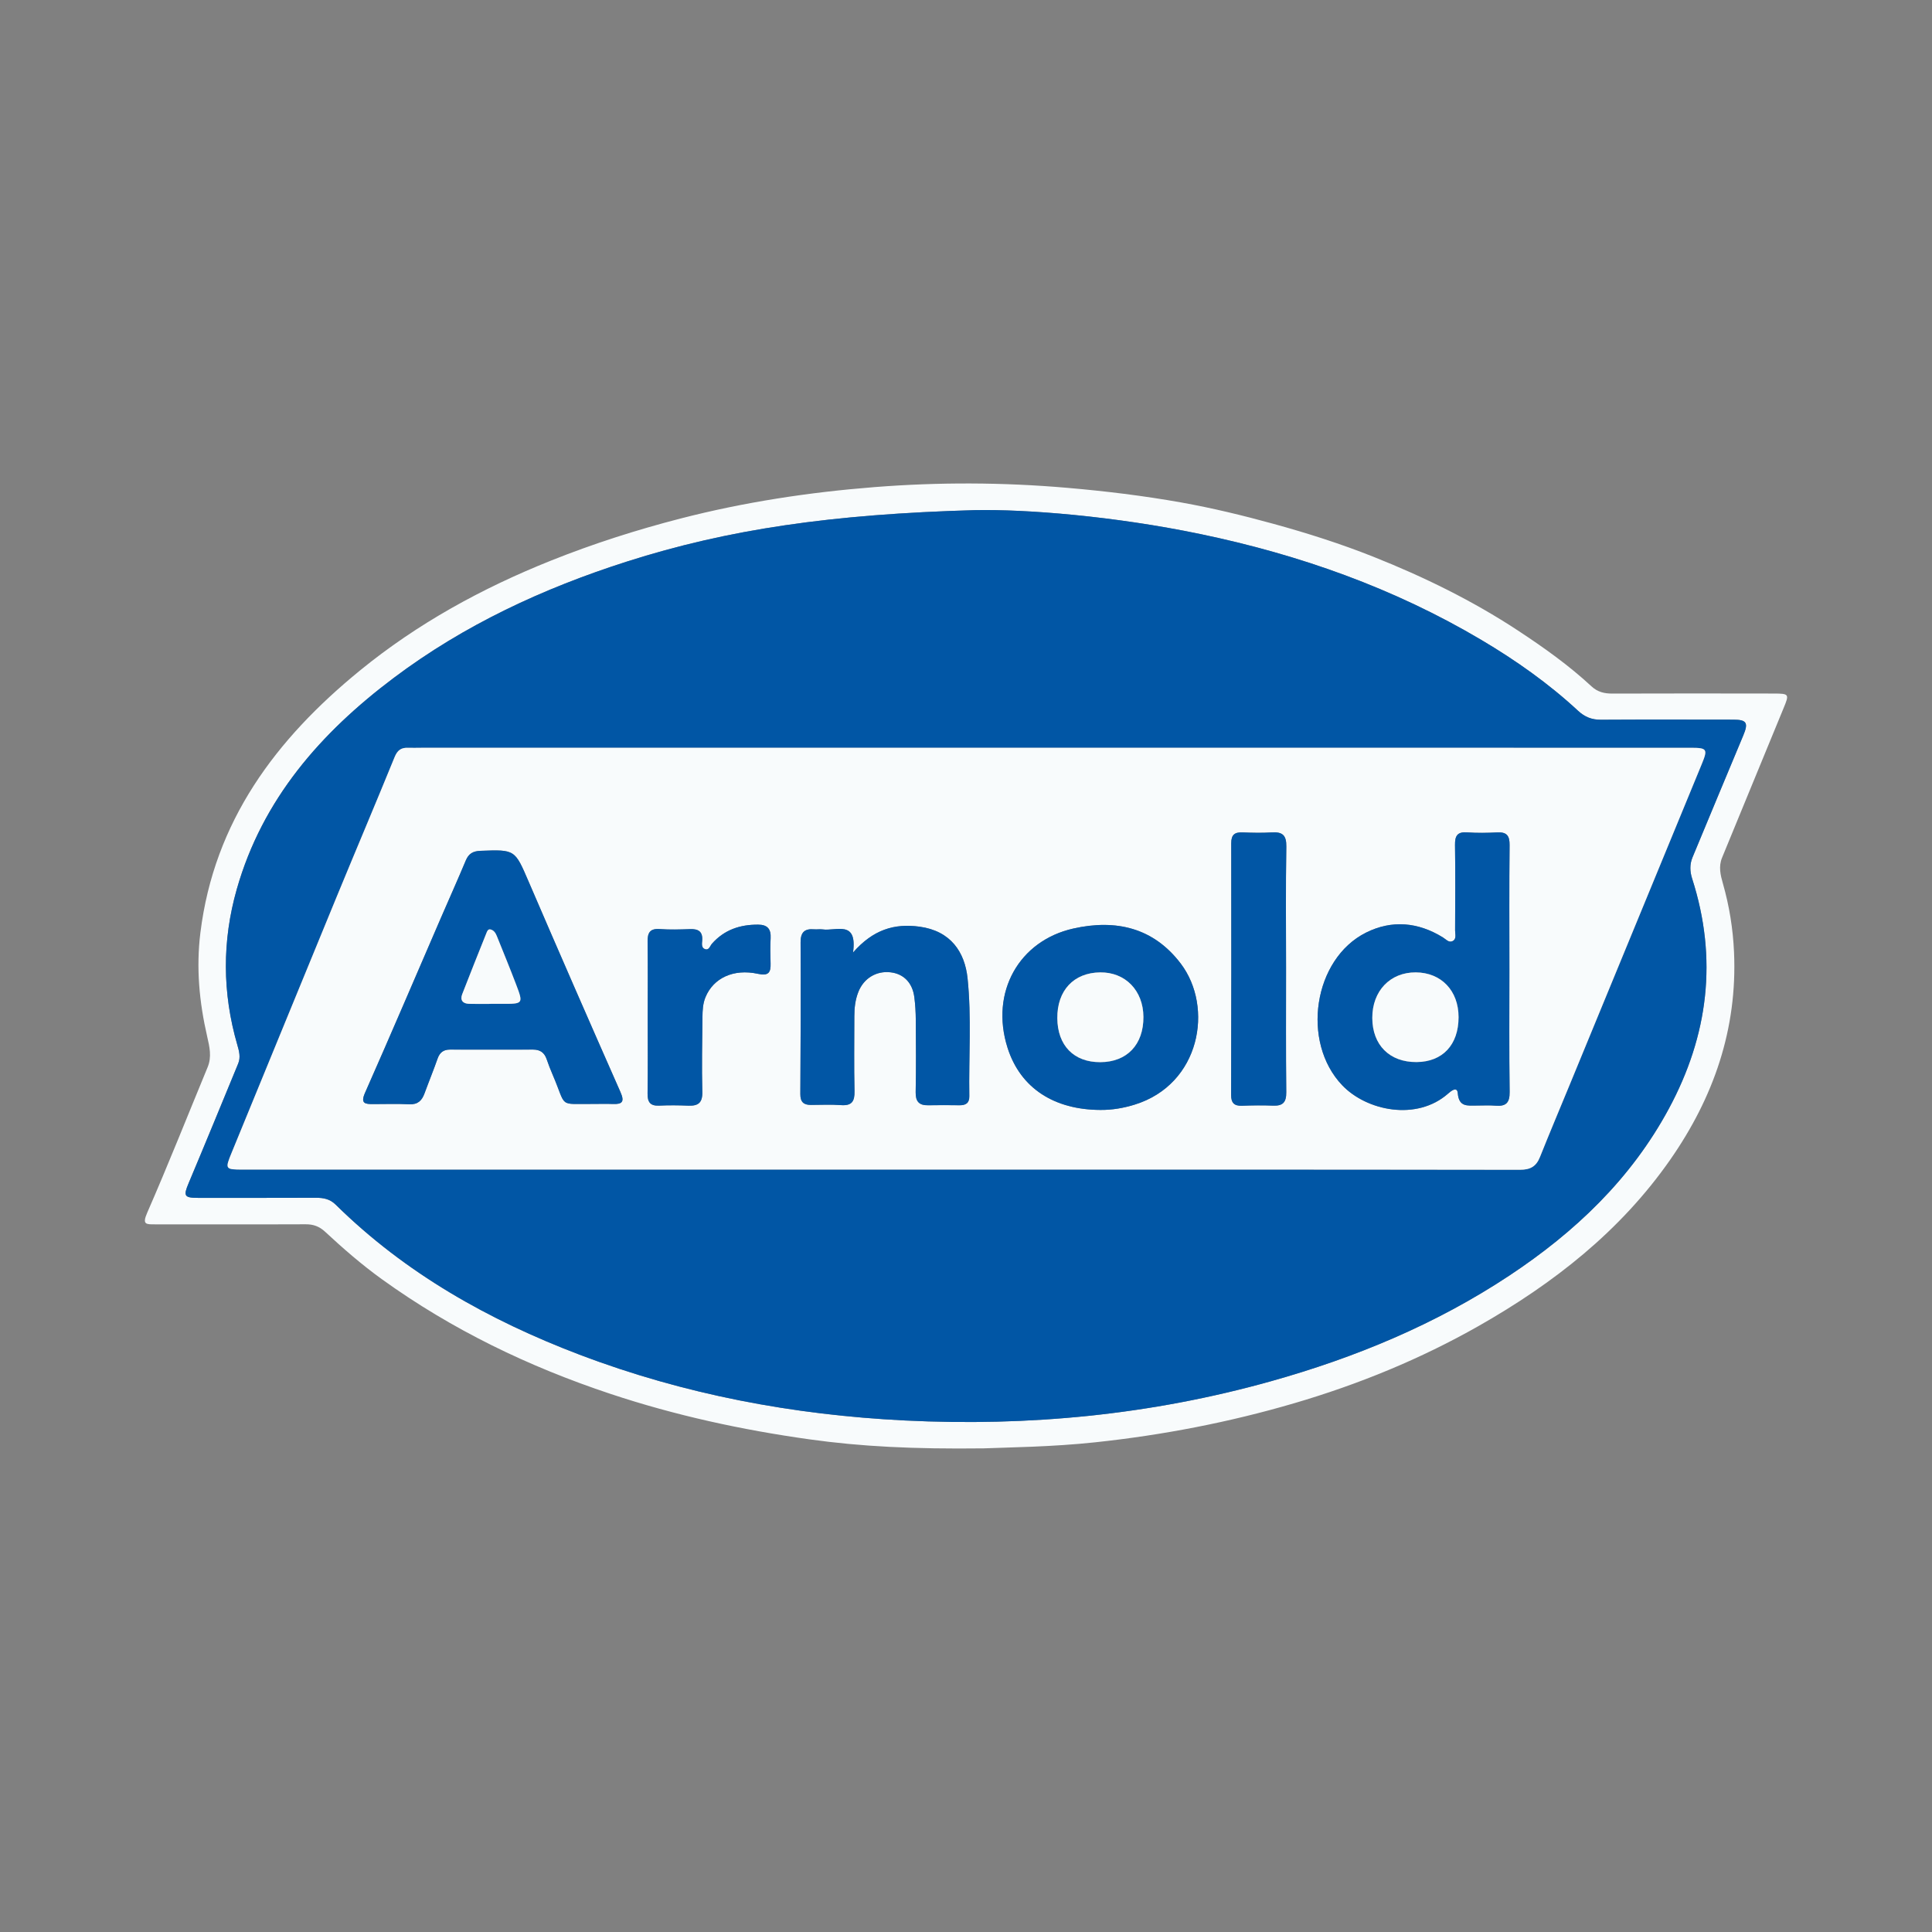 <?xml version="1.0" encoding="utf-8"?>
<!-- Generator: Adobe Illustrator 17.0.0, SVG Export Plug-In . SVG Version: 6.00 Build 0)  -->
<!DOCTYPE svg PUBLIC "-//W3C//DTD SVG 1.1//EN" "http://www.w3.org/Graphics/SVG/1.1/DTD/svg11.dtd">
<svg version="1.1" id="Layer_1" xmlns="http://www.w3.org/2000/svg" xmlns:xlink="http://www.w3.org/1999/xlink" x="0px" y="0px"
	 width="200px" height="200px" viewBox="0 0 200 200" enable-background="new 0 0 200 200" xml:space="preserve">

<rect x="0" y="0" width="200" height="200" fill="#808080" stroke="none"/>

<g>
	<path fill="#F8FBFC" d="M101.815,149.934c-7.29,0.085-12.691-0.187-18.046-0.937c-6.986-0.979-13.86-2.47-20.578-4.705
		c-8.468-2.817-16.396-6.637-23.648-11.861c-2.087-1.503-4.013-3.179-5.888-4.921c-0.588-0.546-1.204-0.777-2.011-0.773
		c-5.197,0.023-10.394-0.002-15.59,0.007c-0.921,0.001-1.36,0.043-0.817-1.199c2.178-4.985,4.182-10.045,6.259-15.074
		c0.444-1.074,0.192-2.121-0.05-3.177c-0.813-3.54-1.153-7.079-0.702-10.734c1.427-11.557,7.825-20.051,16.512-27.144
		c5.964-4.869,12.642-8.528,19.784-11.383c4.376-1.749,8.839-3.177,13.403-4.354c6.603-1.702,13.298-2.72,20.087-3.254
		c6.643-0.522,13.266-0.501,19.912,0.072c3.975,0.342,7.927,0.821,11.841,1.519c3.209,0.573,6.389,1.344,9.545,2.212
		c3.511,0.965,6.972,2.067,10.344,3.408c5.221,2.077,10.263,4.543,14.972,7.641c2.666,1.754,5.264,3.601,7.609,5.777
		c0.624,0.579,1.324,0.75,2.159,0.746c5.571-0.022,11.142-0.011,16.713-0.004c1.595,0.002,1.608,0.069,1.019,1.492
		c-2.137,5.159-4.24,10.333-6.374,15.493c-0.382,0.924-0.167,1.803,0.084,2.68c0.663,2.325,1.044,4.682,1.152,7.105
		c0.355,7.953-2.108,15.033-6.597,21.475c-5.157,7.401-12.071,12.81-19.83,17.219c-6.041,3.432-12.444,6.05-19.097,8.001
		c-6.735,1.975-13.604,3.299-20.603,4.046C108.898,149.787,104.42,149.829,101.815,149.934z M100.919,52.808
		c-14.832,0.42-25.559,1.983-36.008,5.319c-8.681,2.772-16.85,6.559-24.156,12.051c-7.557,5.681-13.589,12.546-16.244,21.866
		c-1.525,5.354-1.504,10.745,0.051,16.107c0.188,0.649,0.365,1.291,0.094,1.949c-1.706,4.137-3.403,8.279-5.139,12.403
		c-0.544,1.292-0.45,1.5,0.97,1.5c4.074,0.001,8.148,0.006,12.221-0.009c0.777-0.003,1.443,0.123,2.038,0.708
		c7.219,7.112,15.853,11.96,25.239,15.53c10.844,4.124,22.134,6.242,33.686,6.815c12.819,0.636,25.469-0.583,37.877-4.057
		c8.77-2.456,17.08-5.902,24.69-10.939c6.807-4.506,12.599-10.005,16.515-17.273c4.093-7.597,5.08-15.525,2.417-23.818
		c-0.233-0.727-0.267-1.475,0.034-2.201c1.749-4.208,3.495-8.418,5.256-12.621c0.549-1.31,0.365-1.637-1.025-1.639
		c-4.573-0.005-9.145-0.019-13.718,0.008c-0.936,0.005-1.662-0.283-2.348-0.919c-3.052-2.829-6.437-5.217-10.01-7.336
		c-9.046-5.366-18.826-8.827-29.081-10.963C115.297,53.418,106.193,52.706,100.919,52.808z"/>
	<path fill="#0156A5" d="M100.919,52.808c5.274-0.103,14.378,0.61,23.361,2.481c10.255,2.136,20.035,5.597,29.081,10.963
		c3.573,2.119,6.958,4.507,10.01,7.336c0.686,0.636,1.413,0.924,2.348,0.919c4.572-0.027,9.145-0.013,13.718-0.008
		c1.391,0.002,1.574,0.329,1.025,1.639c-1.761,4.203-3.507,8.413-5.256,12.621c-0.302,0.726-0.268,1.474-0.034,2.201
		c2.663,8.293,1.676,16.221-2.417,23.818c-3.916,7.268-9.709,12.767-16.515,17.273c-7.61,5.037-15.92,8.483-24.69,10.939
		c-12.408,3.475-25.058,4.693-37.877,4.057c-11.552-0.573-22.842-2.69-33.686-6.815c-9.387-3.57-18.02-8.418-25.239-15.53
		c-0.594-0.586-1.261-0.711-2.038-0.708c-4.074,0.015-8.148,0.01-12.221,0.009c-1.42,0-1.514-0.208-0.97-1.5
		c1.736-4.125,3.434-8.266,5.139-12.403c0.271-0.657,0.094-1.299-0.094-1.949c-1.555-5.363-1.576-10.753-0.051-16.107
		c2.655-9.319,8.687-16.185,16.244-21.866c7.306-5.492,15.475-9.28,24.156-12.051C75.36,54.791,86.087,53.229,100.919,52.808z
		 M91.124,121.07c22.073,0,44.147-0.008,66.22,0.025c1.085,0.002,1.684-0.346,2.074-1.324c0.998-2.501,2.047-4.981,3.072-7.47
		c4.561-11.073,9.121-22.147,13.683-33.221c0.632-1.533,0.542-1.668-1.133-1.668c-6.401,0-12.803-0.001-19.204-0.001
		c-37.412,0-74.825,0-112.237,0c-0.457,0-0.915,0.019-1.372,0.001c-0.712-0.027-1.093,0.263-1.378,0.964
		c-1.97,4.835-4.012,9.641-6,14.469c-3.63,8.814-7.236,17.638-10.858,26.455c-0.712,1.734-0.699,1.773,1.163,1.773
		C47.144,121.074,69.134,121.073,91.124,121.07z"/>
	<path fill="#F8FBFC" d="M91.124,121.072c-21.99,0.002-43.98,0.002-65.97,0.001c-1.862,0-1.876-0.039-1.163-1.773
		c3.623-8.817,7.229-17.641,10.858-26.455c1.988-4.828,4.03-9.634,6-14.469c0.285-0.7,0.666-0.99,1.378-0.964
		c0.457,0.017,0.914-0.001,1.372-0.001c37.412,0,74.825,0,112.237,0c6.401,0,12.803,0.001,19.204,0.001
		c1.676,0,1.765,0.135,1.133,1.668c-4.562,11.073-9.122,22.147-13.683,33.221c-1.025,2.49-2.074,4.97-3.072,7.47
		c-0.39,0.978-0.989,1.326-2.074,1.324C135.271,121.062,113.197,121.07,91.124,121.072z M156.253,100.324
		c0-4.279-0.025-8.559,0.019-12.838c0.01-0.973-0.293-1.364-1.273-1.314c-1.036,0.052-2.081,0.072-3.114-0.004
		c-1.024-0.076-1.276,0.361-1.262,1.306c0.044,2.949,0.021,5.899,0.009,8.849c-0.002,0.392,0.186,0.908-0.292,1.116
		c-0.375,0.163-0.664-0.209-0.981-0.404c-2.557-1.574-5.27-1.829-7.948-0.49c-5.453,2.726-6.738,11.319-2.47,15.797
		c2.543,2.669,7.728,3.729,10.97,0.864c0.304-0.269,0.938-0.785,0.999-0.027c0.117,1.439,1.017,1.269,1.932,1.268
		c0.665-0.001,1.333-0.04,1.993,0.014c1.066,0.086,1.457-0.306,1.442-1.422C156.22,108.8,156.254,104.562,156.253,100.324z
		 M61.44,114.279c0.665,0,1.33-0.023,1.993,0.005c1,0.043,1.234-0.241,0.795-1.235c-3.194-7.233-6.361-14.479-9.487-21.742
		c-1.449-3.365-1.398-3.367-5.008-3.23c-0.765,0.029-1.217,0.285-1.514,0.995c-0.832,1.987-1.716,3.952-2.571,5.93
		c-2.613,6.042-5.195,12.097-7.858,18.117c-0.501,1.131,0.008,1.179,0.847,1.176c1.246-0.004,2.494-0.041,3.737,0.018
		c0.865,0.041,1.294-0.371,1.566-1.113c0.442-1.207,0.933-2.397,1.357-3.61c0.225-0.642,0.617-0.94,1.289-0.938
		c2.866,0.007,5.732,0.009,8.597,0c0.718-0.002,1.17,0.308,1.403,0.988c0.187,0.548,0.398,1.089,0.627,1.62
		C58.714,114.752,57.711,114.244,61.44,114.279z M113.905,114.9c1.214,0.012,2.382-0.188,3.551-0.549
		c6.814-2.104,8.197-10.079,4.783-14.589c-2.82-3.725-6.713-4.632-11.133-3.64c-5.608,1.26-8.624,6.58-6.812,12.323
		C105.637,112.699,109.189,114.881,113.905,114.9z M88.306,98.603c0.468-3.404-1.753-2.192-3.151-2.391
		c-0.285-0.04-0.582,0.016-0.871-0.009c-0.994-0.087-1.412,0.307-1.407,1.352c0.025,5.232,0.009,10.464-0.026,15.696
		c-0.005,0.817,0.33,1.134,1.095,1.132c1.038-0.004,2.08-0.056,3.113,0.02c1.124,0.083,1.424-0.394,1.399-1.454
		c-0.06-2.573-0.019-5.149-0.018-7.723c0-0.877,0.091-1.731,0.424-2.561c0.556-1.386,1.848-2.187,3.342-2.009
		c1.347,0.16,2.253,1.083,2.445,2.57c0.101,0.78,0.145,1.572,0.151,2.358c0.017,2.491,0.035,4.983-0.012,7.474
		c-0.018,0.963,0.345,1.379,1.297,1.36c1.079-0.022,2.159-0.014,3.239-0.001c0.648,0.008,1.029-0.225,1.017-0.934
		c-0.066-4.067,0.24-8.147-0.181-12.2c-0.282-2.713-1.734-4.914-4.973-5.353C92.558,95.572,90.375,96.245,88.306,98.603z
		 M133.132,100.224c0-4.196-0.044-8.393,0.027-12.589c0.02-1.204-0.425-1.534-1.521-1.465c-0.993,0.062-1.995,0.04-2.99-0.001
		c-0.827-0.034-1.194,0.224-1.192,1.131c0.019,8.683,0.006,17.367-0.012,26.05c-0.002,0.787,0.294,1.146,1.106,1.116
		c1.079-0.039,2.162-0.056,3.24-0.012c1.021,0.042,1.374-0.356,1.363-1.393C133.107,108.783,133.134,104.504,133.132,100.224z
		 M67.051,105.34c0,2.618,0.026,5.236-0.014,7.853c-0.014,0.9,0.273,1.306,1.211,1.261c0.995-0.047,1.995-0.037,2.991,0.004
		c1.03,0.043,1.495-0.289,1.465-1.432c-0.068-2.574-0.011-5.152,0.014-7.727c0.007-0.704,0.04-1.412,0.318-2.081
		c0.817-1.966,2.892-2.959,5.421-2.409c1.091,0.237,1.346-0.12,1.313-1.082c-0.03-0.872-0.041-1.747,0.005-2.617
		c0.05-0.945-0.337-1.387-1.292-1.392c-1.876-0.01-3.507,0.532-4.782,1.975c-0.2,0.227-0.291,0.699-0.711,0.564
		c-0.392-0.126-0.329-0.555-0.302-0.866c0.083-0.953-0.387-1.243-1.263-1.21c-1.037,0.039-2.082,0.071-3.115-0.006
		c-1.028-0.076-1.283,0.383-1.271,1.312C67.075,100.105,67.051,102.723,67.051,105.34z"/>
	<path fill="#0156A5" d="M156.253,100.324c0.001,4.238-0.034,8.476,0.023,12.713c0.015,1.116-0.376,1.508-1.442,1.422
		c-0.661-0.054-1.329-0.015-1.993-0.014c-0.915,0.001-1.816,0.172-1.932-1.268c-0.061-0.758-0.695-0.242-0.999,0.027
		c-3.242,2.866-8.427,1.805-10.97-0.864c-4.268-4.478-2.983-13.071,2.47-15.797c2.678-1.338,5.391-1.084,7.948,0.49
		c0.317,0.195,0.606,0.566,0.981,0.404c0.478-0.207,0.291-0.724,0.292-1.116c0.011-2.95,0.035-5.9-0.009-8.849
		c-0.014-0.945,0.239-1.382,1.262-1.306c1.033,0.076,2.078,0.057,3.114,0.004c0.98-0.05,1.283,0.342,1.273,1.314
		C156.227,91.765,156.253,96.044,156.253,100.324z M142.06,105.373c0.006,2.81,1.792,4.591,4.582,4.572
		c2.694-0.019,4.346-1.784,4.348-4.645c0.002-2.745-1.789-4.623-4.427-4.639C143.909,100.644,142.054,102.586,142.06,105.373z"/>
	<path fill="#0156A5" d="M61.44,114.279c-3.729-0.034-2.726,0.473-4.226-3.018c-0.229-0.532-0.44-1.073-0.627-1.62
		c-0.233-0.68-0.685-0.99-1.403-0.988c-2.866,0.009-5.732,0.007-8.597,0c-0.672-0.002-1.065,0.296-1.289,0.938
		c-0.425,1.213-0.916,2.403-1.357,3.61c-0.272,0.743-0.701,1.154-1.566,1.113c-1.243-0.059-2.491-0.022-3.737-0.018
		c-0.839,0.003-1.347-0.045-0.847-1.176c2.663-6.02,5.245-12.075,7.858-18.117c0.855-1.977,1.739-3.943,2.571-5.93
		c0.297-0.709,0.749-0.966,1.514-0.995c3.61-0.136,3.56-0.135,5.008,3.23c3.127,7.263,6.293,14.508,9.487,21.742
		c0.439,0.994,0.205,1.277-0.795,1.235C62.77,114.256,62.105,114.279,61.44,114.279z M50.788,103.922c0-0.002,0-0.004,0-0.006
		c0.374,0,0.748-0.002,1.122,0c2.265,0.014,2.282,0.008,1.509-2.025c-0.633-1.665-1.313-3.312-1.976-4.965
		c-0.126-0.315-0.297-0.612-0.649-0.706c-0.262-0.069-0.355,0.157-0.431,0.348c-0.844,2.116-1.696,4.228-2.517,6.353
		c-0.236,0.611,0.054,0.975,0.699,0.996C49.291,103.941,50.04,103.922,50.788,103.922z"/>
	<path fill="#0156A5" d="M113.905,114.901c-4.716-0.021-8.269-2.203-9.61-6.455c-1.813-5.744,1.204-11.063,6.812-12.323
		c4.419-0.993,8.312-0.086,11.133,3.64c3.414,4.51,2.031,12.485-4.783,14.589C116.287,114.712,115.119,114.912,113.905,114.901z
		 M118.367,105.266c-0.018-2.727-1.871-4.634-4.476-4.605c-2.74,0.03-4.463,1.871-4.439,4.745c0.023,2.831,1.712,4.559,4.448,4.55
		C116.664,109.947,118.386,108.139,118.367,105.266z"/>
	<path fill="#0156A5" d="M88.306,98.603c2.07-2.358,4.253-3.031,6.883-2.675c3.239,0.439,4.692,2.64,4.973,5.353
		c0.421,4.052,0.115,8.132,0.181,12.2c0.011,0.709-0.369,0.942-1.017,0.934c-1.079-0.013-2.16-0.021-3.239,0.001
		c-0.952,0.02-1.315-0.397-1.297-1.36c0.047-2.491,0.03-4.983,0.012-7.474c-0.005-0.787-0.05-1.579-0.151-2.358
		c-0.192-1.487-1.099-2.409-2.445-2.57c-1.494-0.178-2.785,0.623-3.342,2.009c-0.333,0.831-0.424,1.684-0.424,2.561
		c-0.001,2.574-0.042,5.15,0.018,7.723c0.025,1.06-0.275,1.537-1.399,1.454c-1.033-0.076-2.075-0.024-3.113-0.02
		c-0.765,0.003-1.101-0.315-1.095-1.132c0.035-5.232,0.05-10.464,0.026-15.696c-0.005-1.045,0.413-1.439,1.407-1.352
		c0.288,0.025,0.586-0.031,0.871,0.009C86.553,96.411,88.773,95.199,88.306,98.603z"/>
	<path fill="#0156A5" d="M133.133,100.224c0.001,4.279-0.026,8.559,0.021,12.838c0.011,1.037-0.342,1.435-1.363,1.393
		c-1.078-0.045-2.161-0.027-3.24,0.012c-0.813,0.029-1.108-0.329-1.106-1.116c0.018-8.683,0.031-17.367,0.012-26.05
		c-0.002-0.908,0.365-1.165,1.192-1.131c0.995,0.041,1.997,0.063,2.99,0.001c1.096-0.068,1.541,0.261,1.521,1.465
		C133.089,91.831,133.132,96.028,133.133,100.224z"/>
	<path fill="#0156A5" d="M67.051,105.34c0-2.618,0.024-5.236-0.012-7.853c-0.013-0.929,0.242-1.388,1.271-1.312
		c1.033,0.077,2.077,0.045,3.115,0.006c0.876-0.033,1.345,0.257,1.263,1.21c-0.027,0.311-0.09,0.74,0.302,0.866
		c0.421,0.135,0.511-0.338,0.711-0.564c1.275-1.444,2.906-1.985,4.782-1.975c0.955,0.005,1.342,0.447,1.292,1.392
		c-0.046,0.87-0.035,1.745-0.005,2.617c0.033,0.962-0.221,1.319-1.313,1.082c-2.529-0.55-4.604,0.442-5.421,2.409
		c-0.278,0.669-0.312,1.377-0.318,2.081c-0.025,2.576-0.082,5.154-0.014,7.727c0.03,1.144-0.434,1.475-1.465,1.432
		c-0.996-0.041-1.996-0.052-2.991-0.004c-0.938,0.045-1.225-0.362-1.211-1.261C67.077,110.576,67.051,107.958,67.051,105.34z"/>
	<path fill="#F8FBFC" d="M142.06,105.373c-0.006-2.787,1.849-4.729,4.503-4.712c2.637,0.017,4.428,1.894,4.427,4.639
		c-0.002,2.86-1.654,4.626-4.348,4.645C143.852,109.964,142.066,108.183,142.06,105.373z"/>
	<path fill="#F8FBFC" d="M50.788,103.922c-0.748,0-1.496,0.018-2.243-0.006c-0.645-0.021-0.935-0.385-0.699-0.996
		c0.821-2.125,1.673-4.237,2.517-6.353c0.076-0.191,0.168-0.417,0.431-0.348c0.353,0.093,0.523,0.391,0.649,0.706
		c0.663,1.653,1.343,3.3,1.976,4.965c0.773,2.033,0.756,2.039-1.509,2.025c-0.374-0.002-0.748,0-1.122,0
		C50.788,103.918,50.788,103.92,50.788,103.922z"/>
	<path fill="#F8FBFC" d="M118.367,105.266c0.019,2.873-1.703,4.681-4.466,4.69c-2.736,0.009-4.425-1.719-4.448-4.55
		c-0.024-2.873,1.699-4.715,4.439-4.745C116.496,100.632,118.349,102.539,118.367,105.266z"/>
</g>
</svg>
